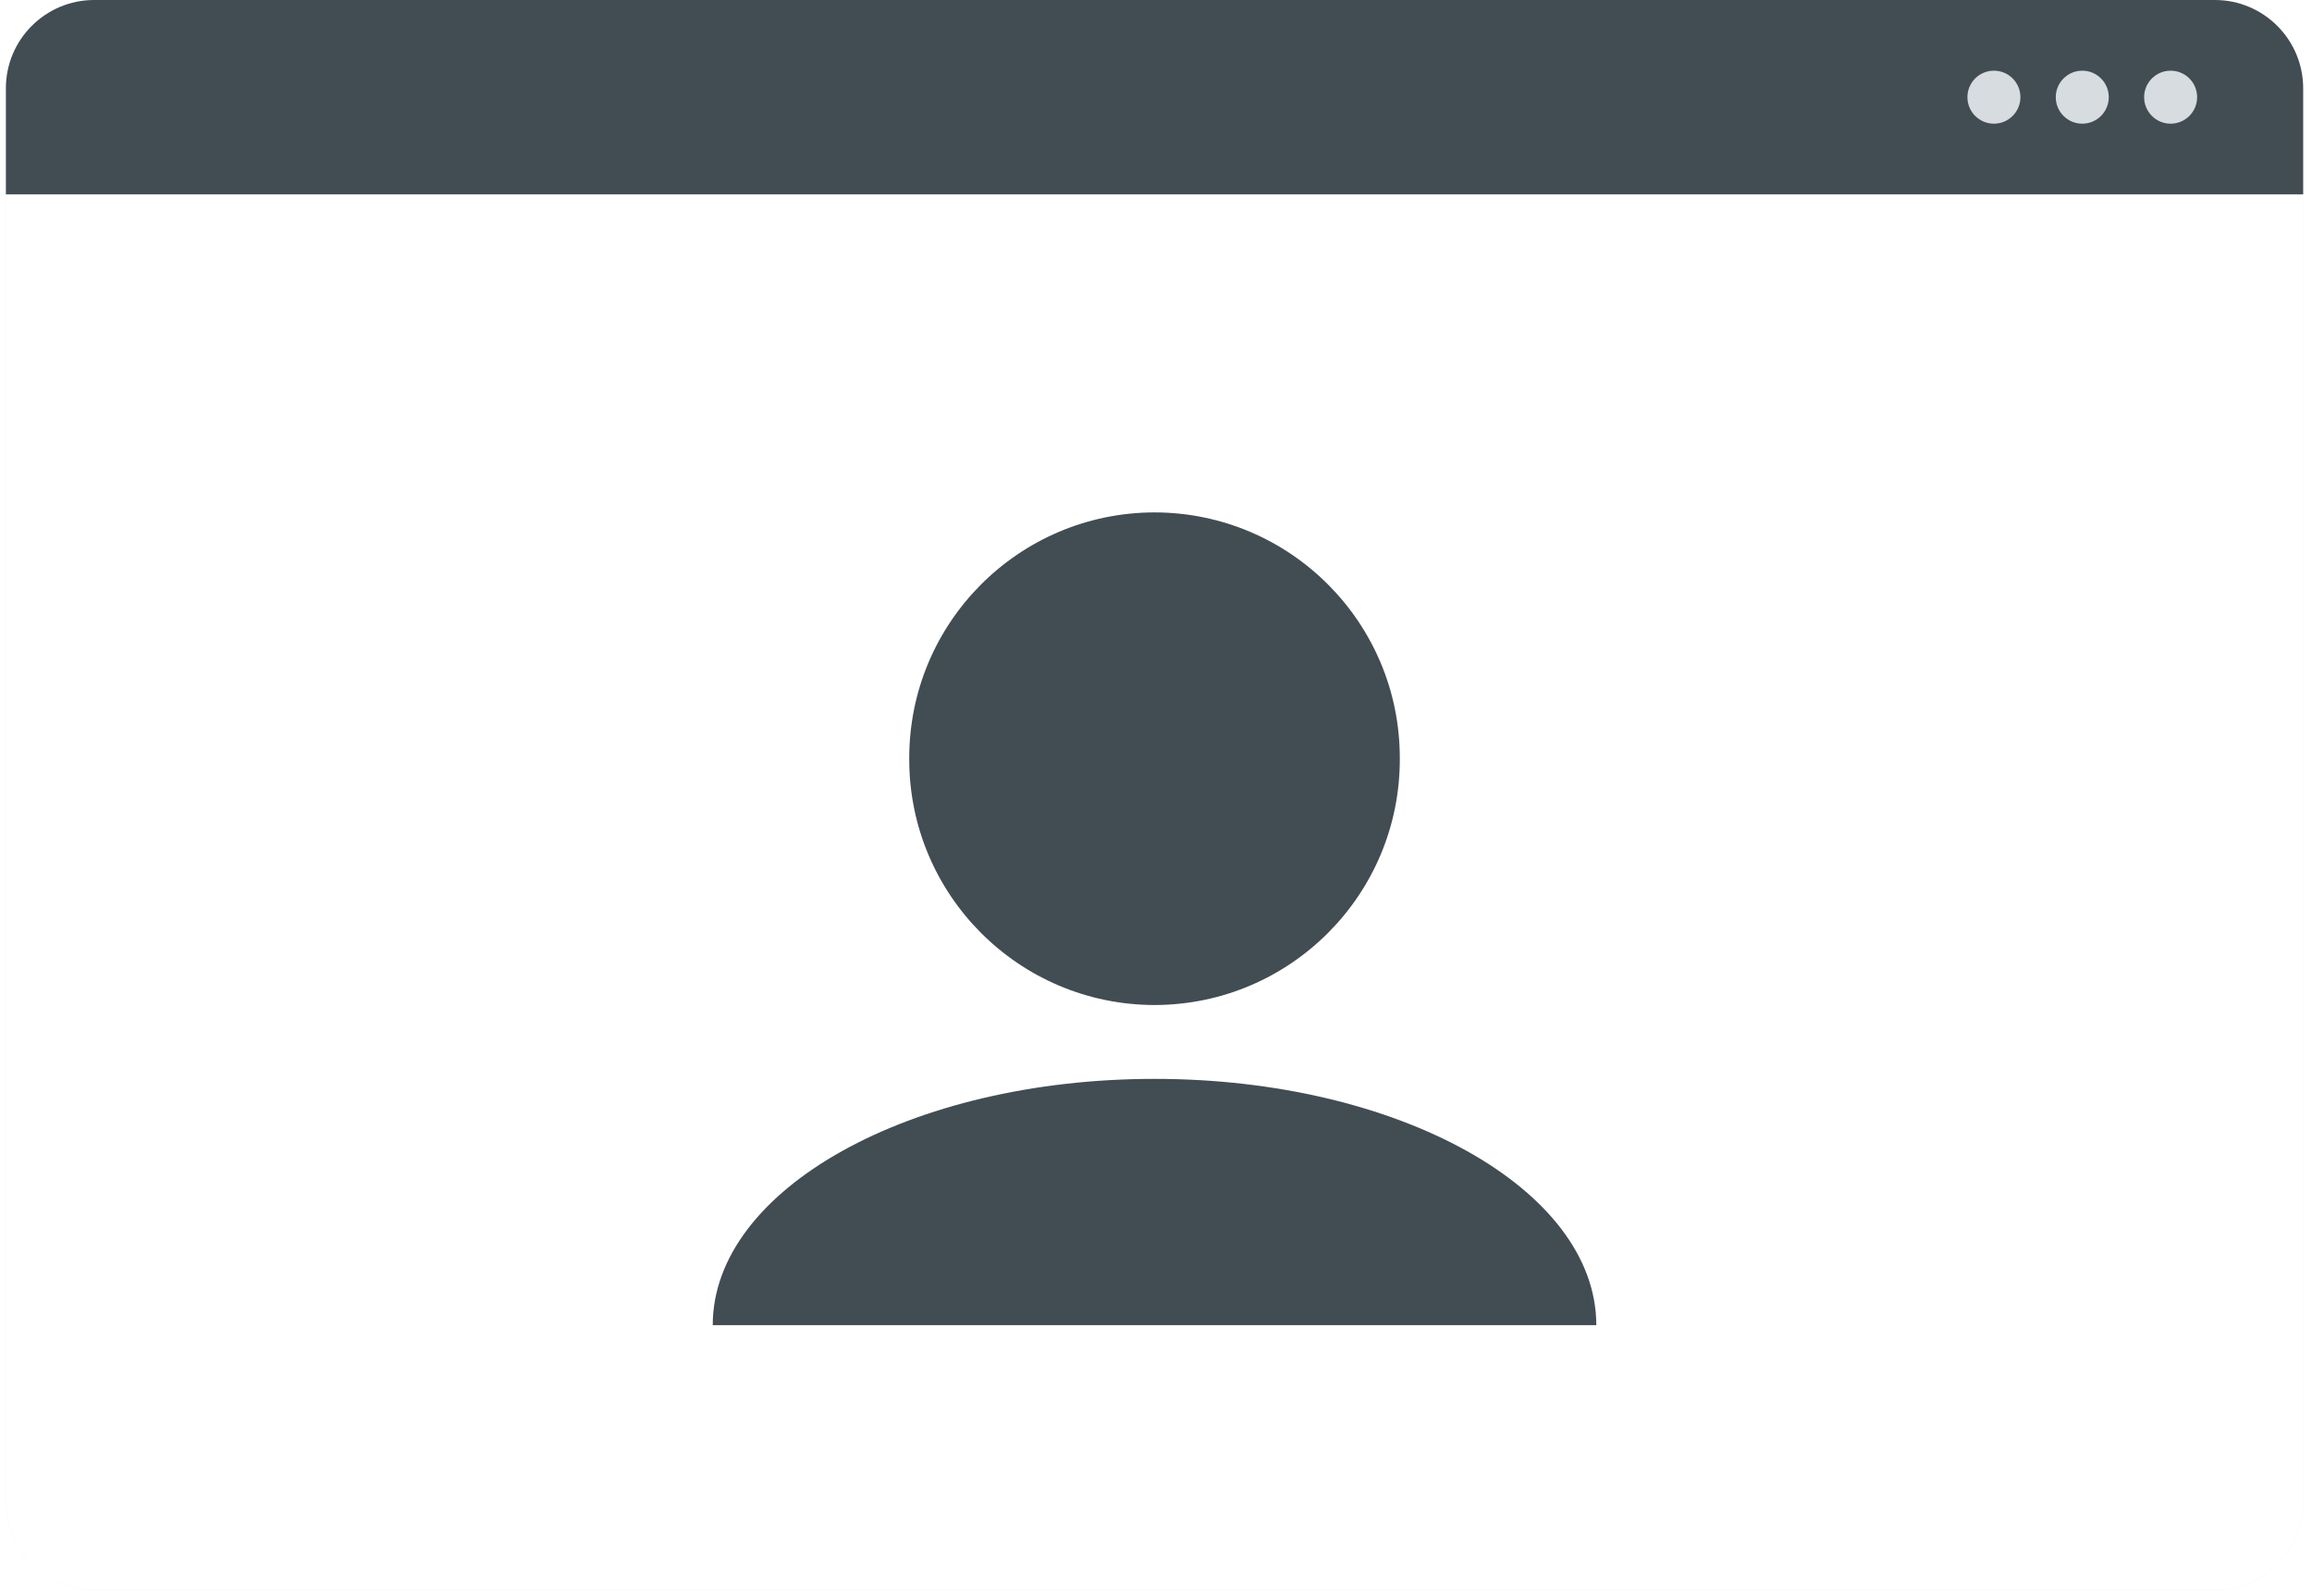 <?xml version="1.0" encoding="utf-8"?>
<!-- Generator: Adobe Illustrator 17.0.1, SVG Export Plug-In . SVG Version: 6.00 Build 0)  -->
<!DOCTYPE svg PUBLIC "-//W3C//DTD SVG 1.1//EN" "http://www.w3.org/Graphics/SVG/1.1/DTD/svg11.dtd">
<svg version="1.1" id="Layer_1" xmlns="http://www.w3.org/2000/svg" xmlns:xlink="http://www.w3.org/1999/xlink" x="0px" y="0px"
	 width="130.833px" height="90.333px" viewBox="29.667 30 130.833 90.333" enable-background="new 29.667 30 130.833 90.333"
	 xml:space="preserve">
<filter  width="200%" height="200%" x="-50%" y="-50%" id="a">
	<feMorphology  operator="dilate" in="SourceGraphic" result="SvgjsFeMorphology1149Out"></feMorphology>
	<feOffset  in="SvgjsFeMorphology1149Out" result="SvgjsFeOffset1150Out"></feOffset>
	<feGaussianBlur  stdDeviation="15" in="SvgjsFeOffset1150Out" result="SvgjsFeGaussianBlur1151Out"></feGaussianBlur>
	<feComposite  in2="SourceAlpha" operator="out" in="SvgjsFeGaussianBlur1151Out" result="SvgjsFeComposite1152Out"></feComposite>
</filter>
<g filter="url(#a)">
	<path opacity="0.1" fill="#445A87" d="M155,120H35c-2.761,0-5-2.239-5-5V35c0-2.761,2.239-5,5-5h120c2.761,0,5,2.239,5,5v80
		C160,117.761,157.761,120,155,120z"/>
</g>
<path fill="#FFFFFF" d="M155,120H35c-2.761,0-5-2.239-5-5V35c0-2.761,2.239-5,5-5h120c2.761,0,5,2.239,5,5v80
	C160,117.761,157.761,120,155,120z"/>
<path fill="#424C53" d="M95,91.06c13.8,0,25,6.24,25,13.94H70C70,97.3,81.2,91.06,95,91.06z M95,59
	c7.677,0.011,13.891,6.243,13.88,13.92c0,0.007,0,0.013,0,0.02c0.022,7.677-6.183,13.918-13.86,13.94c-0.007,0-0.013,0-0.02,0
	c-7.677-0.011-13.891-6.243-13.88-13.92c0-0.007,0-0.013,0-0.02C81.098,65.263,87.303,59.022,94.98,59C94.987,59,94.993,59,95,59z
	 M35,30h120c2.761,0,5,2.239,5,5v6H30v-6C30,32.239,32.239,30,35,30z"/>
<path fill="#D6DCDF" d="M142.5,34c0.828,0,1.5,0.672,1.5,1.5s-0.672,1.5-1.5,1.5s-1.5-0.672-1.5-1.5S141.672,34,142.5,34z M147.5,34
	c0.828,0,1.5,0.672,1.5,1.5s-0.672,1.5-1.5,1.5s-1.5-0.672-1.5-1.5S146.672,34,147.5,34z M152.5,34c0.828,0,1.5,0.672,1.5,1.5
	s-0.672,1.5-1.5,1.5s-1.5-0.672-1.5-1.5S151.672,34,152.5,34z"/>
</svg>
